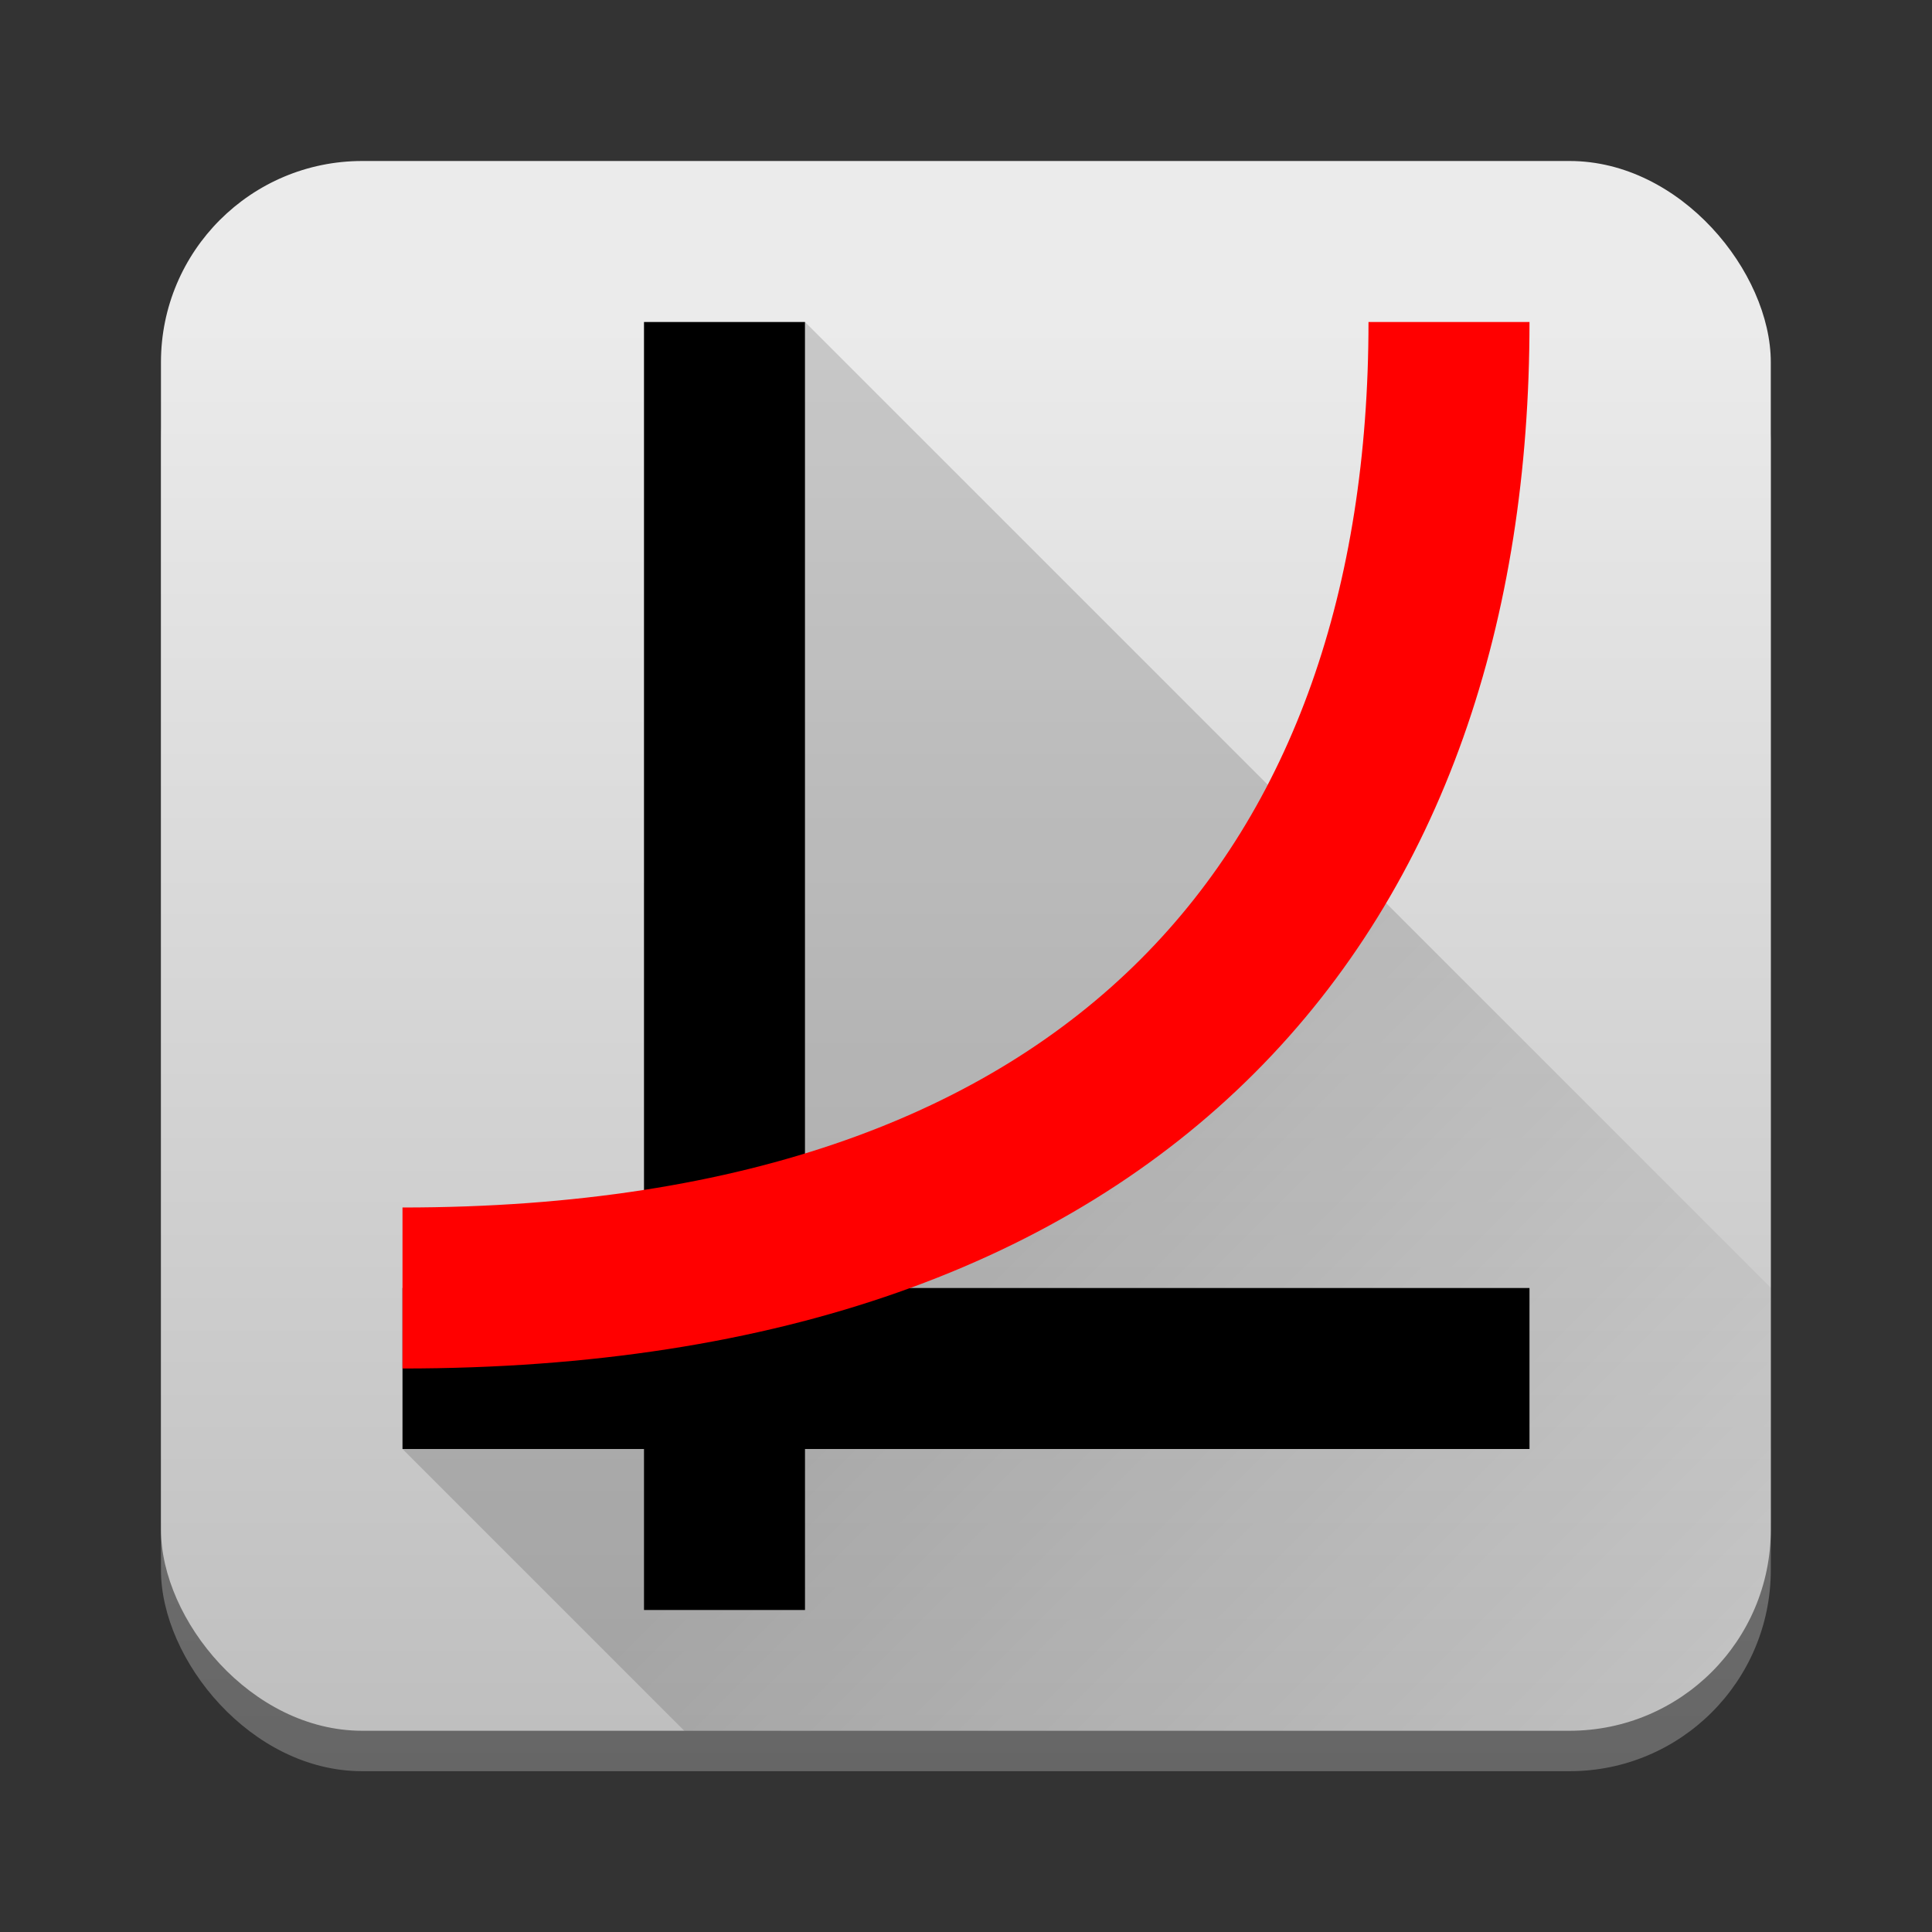 <?xml version="1.0" encoding="UTF-8" standalone="no"?>
<!-- Created with Inkscape (http://www.inkscape.org/) -->

<svg
   width="48.0px"
   height="48.0px"
   viewBox="0 0 48.0 48.0"
   version="1.1"
   id="SVGRoot"
   xmlns:xlink="http://www.w3.org/1999/xlink"
   xmlns="http://www.w3.org/2000/svg"
   xmlns:svg="http://www.w3.org/2000/svg"
   xmlns:rdf="http://www.w3.org/1999/02/22-rdf-syntax-ns#"
   xmlns:cc="http://creativecommons.org/ns#"
   xmlns:dc="http://purl.org/dc/elements/1.1/">
  <rect x="0" y="0" width="48.0" height="48.0" fill="#333333" stroke="none"/>
  <title
     id="title38896">LogarithmPlotter Icon</title>
  <defs
     id="defs2254">
    <linearGradient
       id="linearGradient27593">
      <stop
         style="stop-color:#000000;stop-opacity:0.15;"
         offset="0"
         id="stop27589" />
      <stop
         style="stop-color:#000000;stop-opacity:0;"
         offset="1"
         id="stop27591" />
    </linearGradient>
    <linearGradient
       id="linearGradient13467">
      <stop
         style="stop-color:#808080;stop-opacity:1;"
         offset="0"
         id="stop13463" />
      <stop
         style="stop-color:#666666;stop-opacity:1;"
         offset="1"
         id="stop13465" />
    </linearGradient>
    <linearGradient
       id="linearGradient8377">
      <stop
         style="stop-color:#ebebeb;stop-opacity:1;"
         offset="0"
         id="stop8373" />
      <stop
         style="stop-color:#bfbfbf;stop-opacity:1;"
         offset="1"
         id="stop8375" />
    </linearGradient>
    <linearGradient
       xlink:href="#linearGradient8377"
       id="linearGradient8379"
       x1="12"
       y1="4.857"
       x2="12"
       y2="21.106"
       gradientUnits="userSpaceOnUse" />
    <linearGradient
       xlink:href="#linearGradient13467"
       id="linearGradient13469"
       x1="12"
       y1="9.565"
       x2="12"
       y2="21"
       gradientUnits="userSpaceOnUse" />
    <linearGradient
       xlink:href="#linearGradient27593"
       id="linearGradient27595"
       x1="28"
       y1="28"
       x2="42"
       y2="42"
       gradientUnits="userSpaceOnUse" />
  </defs>
  <g
     id="layer1">
    <rect
       style="fill:url(#linearGradient13469);fill-opacity:1;fill-rule:evenodd;stroke:none;stroke-width:0;stroke-miterlimit:4;stroke-dasharray:none;stroke-opacity:1"
       id="rect1546"
       width="18"
       height="18.106"
       x="3"
       y="2.894"
       ry="2.382"
       rx="2.25"
       transform="matrix(2.222,0,0,2.099,-2.667,-0.074)" />
    <rect
       style="fill:url(#linearGradient8379);display:inline;fill-opacity:1;fill-rule:evenodd;stroke:none;stroke-width:0;stroke-miterlimit:4;stroke-dasharray:none;stroke-opacity:1"
       id="rect1546-7"
       width="18"
       height="18.106"
       x="3"
       y="3"
       ry="2.321"
       rx="2.25"
       transform="matrix(2.222,0,0,2.154,-2.667,-2.462)" />
  </g>
  <g
     id="layer3"
     style="fill:#0000ff">
    <path
       id="path27475"
       style="fill:url(#linearGradient27595);fill-opacity:1;stroke:none;stroke-width:1px;stroke-linecap:butt;stroke-linejoin:miter;stroke-opacity:1"
       d="M 20,8 V 36 H 10 l 7,7 h 15 7 c 2.77,0 5,-2.23 5,-5 v -5 -1 z" />
  </g>
  <g
     id="layer1-6"
     style="stroke-width:2;stroke-dasharray:none"
     transform="matrix(2,0,0,2,0,1)">
    <rect
       style="fill:#000000;fill-rule:evenodd;stroke-width:1.869;stroke-dasharray:none;stroke-opacity:0"
       id="rect1410"
       width="14"
       height="2"
       x="5"
       y="15.5" />
    <rect
       style="fill:#000000;fill-rule:evenodd;stroke-width:2.066;stroke-dasharray:none;stroke-opacity:0"
       id="rect1412"
       width="2"
       height="16"
       x="8"
       y="3.5" />
    <path
       style="fill:none;fill-rule:evenodd;stroke:#ff0000;stroke-width:2;stroke-miterlimit:4;stroke-dasharray:none;stroke-opacity:1"
       id="path1529"
       d="m 18,3.5 c 0,7 -4,12 -13,12" />
  </g>
</svg>
